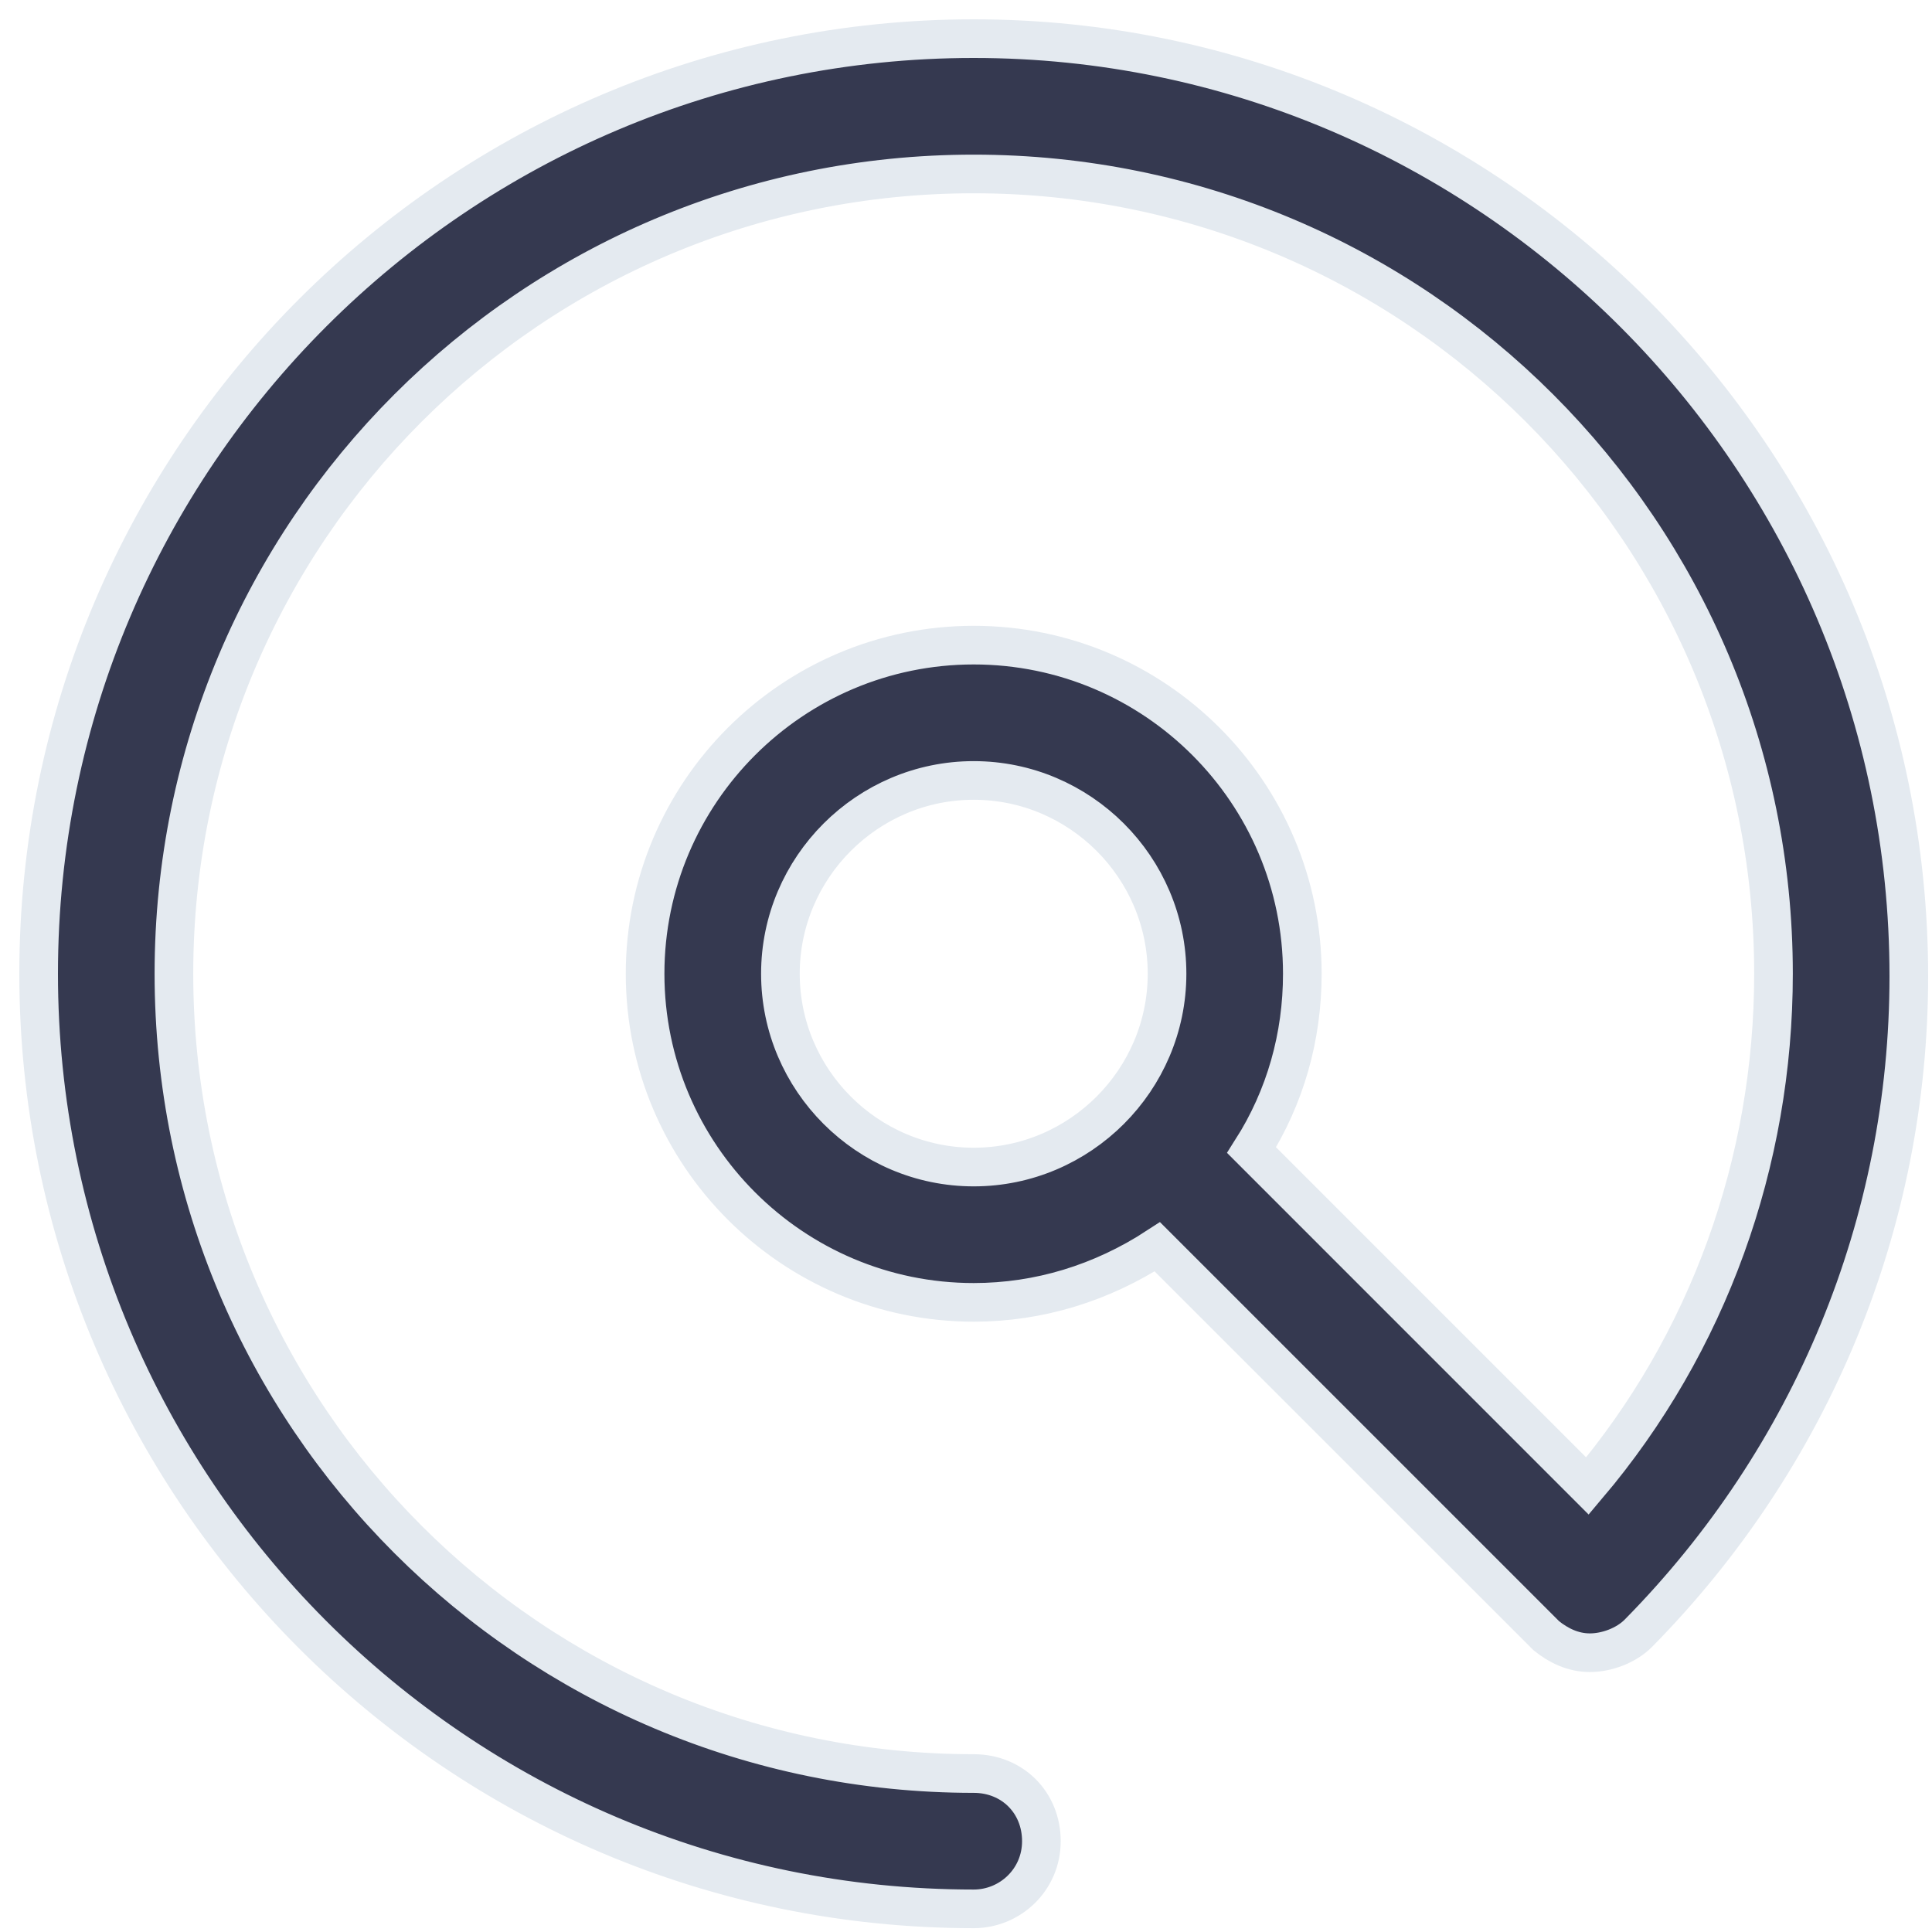 <svg width="50" height="50" viewBox="0 0 50 50" fill="none" xmlns="http://www.w3.org/2000/svg">
<path d="M25.2 1C11.88 1 1 11.818 1 25.2C1 38.52 11.818 49.401 25.2 49.401C26.138 49.401 26.951 48.65 26.951 47.65C26.951 46.649 26.2 45.899 25.2 45.899C13.756 45.899 4.501 36.644 4.501 25.2C4.501 13.757 13.756 4.502 25.2 4.502C36.644 4.502 45.898 13.757 45.898 25.2C45.898 30.078 44.21 34.768 41.083 38.458L32.391 29.765C33.267 28.39 33.704 26.826 33.704 25.2C33.704 20.51 29.89 16.696 25.2 16.696C20.51 16.696 16.695 20.51 16.695 25.2C16.695 29.89 20.51 33.705 25.2 33.705C26.888 33.705 28.514 33.205 29.952 32.267L39.958 42.272L40.02 42.334C40.333 42.585 40.708 42.772 41.146 42.772C41.584 42.772 42.084 42.585 42.397 42.272C46.899 37.707 49.4 31.641 49.4 25.263C49.4 11.881 38.52 1 25.2 1ZM25.2 30.203C22.448 30.203 20.197 27.952 20.197 25.2C20.197 22.449 22.448 20.198 25.2 20.198C27.951 20.198 30.203 22.449 30.203 25.2C30.203 27.952 27.951 30.203 25.2 30.203Z" fill="#353950" stroke="#E4EAF0"/>
</svg>

